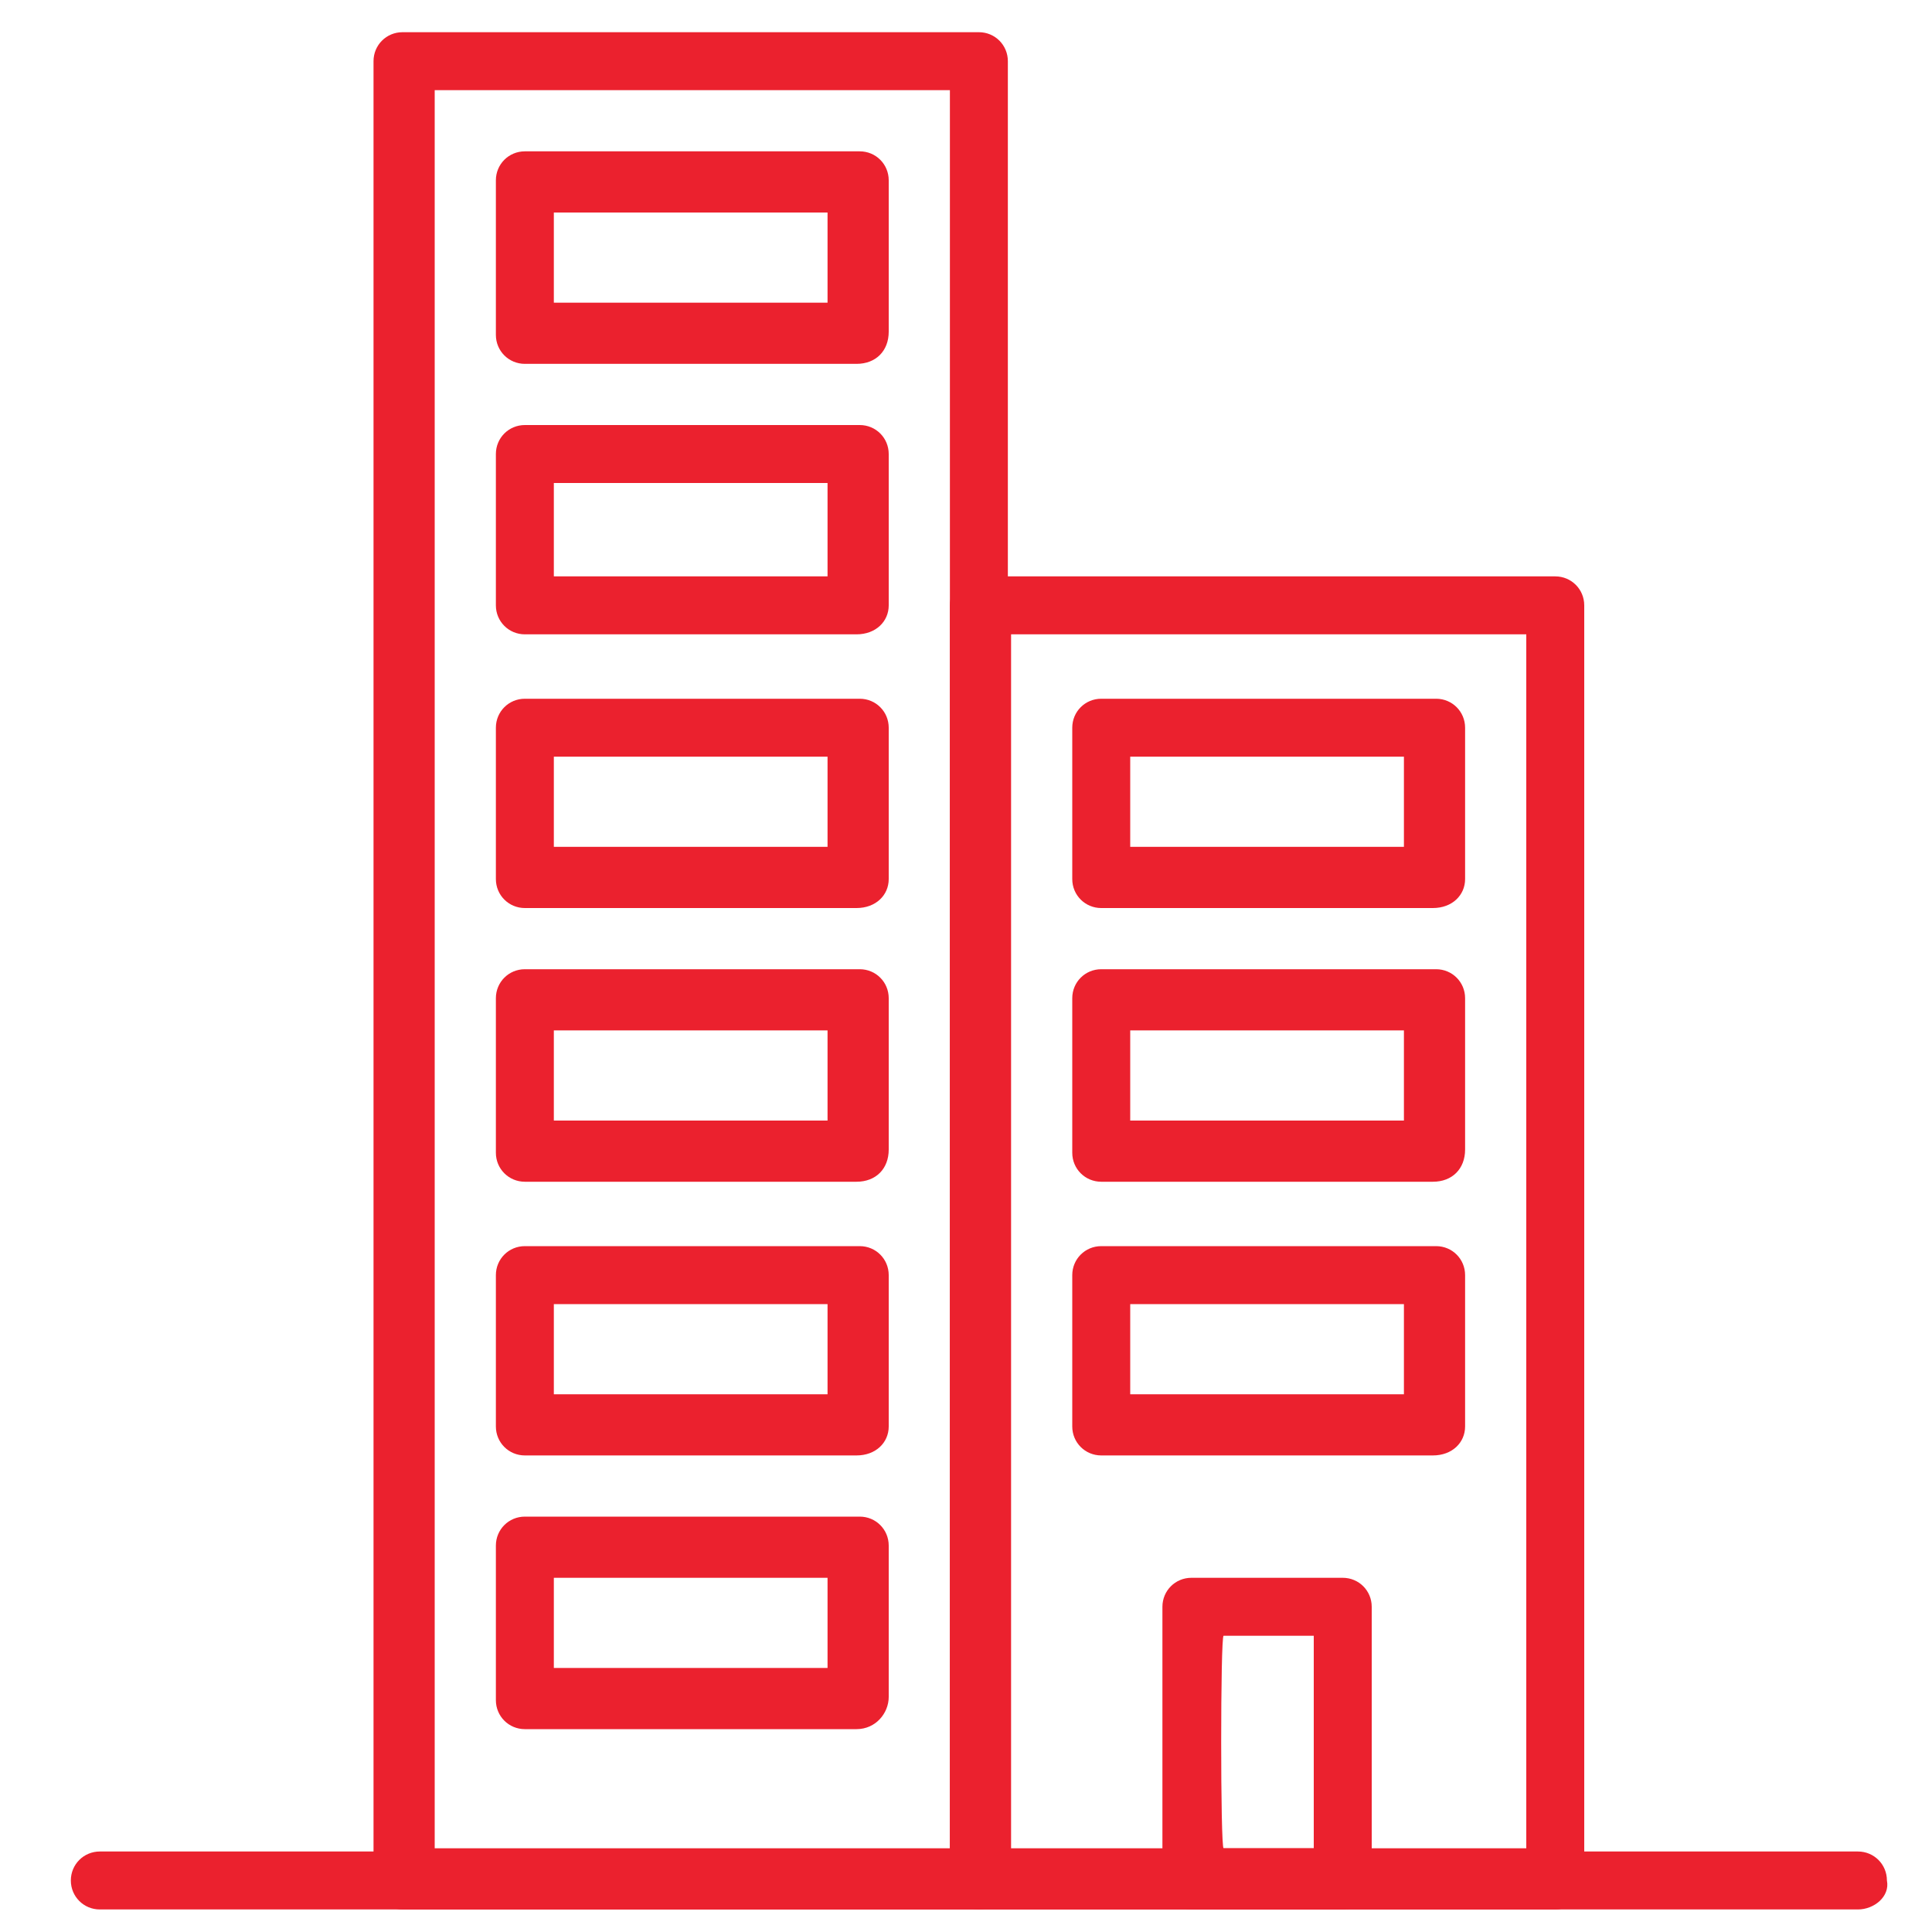 <?xml version="1.0" encoding="utf-8"?>
<!-- Generator: Adobe Illustrator 27.8.1, SVG Export Plug-In . SVG Version: 6.00 Build 0)  -->
<svg version="1.1" id="Capa_1" xmlns="http://www.w3.org/2000/svg" xmlns:xlink="http://www.w3.org/1999/xlink" x="0px" y="0px"
	 viewBox="0 0 60 60" style="enable-background:new 0 0 60 60;" xml:space="preserve">
<style type="text/css">
	.st0{fill:#EB212E;}
</style>
<path class="st0" d="M30.4,59.3H12.5c-0.5,0-0.9-0.4-0.9-0.9V1.9c0-0.5,0.4-0.9,0.9-0.9h17.9c0.5,0,0.9,0.4,0.9,0.9v56.5
	C31.4,58.9,30.9,59.3,30.4,59.3z M13.5,57.4h16V2.8h-16V57.4z"/>
<path class="st0" d="M48.3,59.3H30.4c-0.5,0-0.9-0.4-0.9-0.9V18.8c0-0.5,0.4-0.9,0.9-0.9h17.9c0.5,0,0.9,0.4,0.9,0.9v39.5
	C49.2,58.9,48.8,59.3,48.3,59.3z M31.4,57.4h16V19.7h-16V57.4z"/>
<path class="st0" d="M57.7,59.3H3.1c-0.5,0-0.9-0.4-0.9-0.9s0.4-0.9,0.9-0.9h54.6c0.5,0,0.9,0.4,0.9,0.9
	C58.7,58.9,58.2,59.3,57.7,59.3z"/>
<path class="st0" d="M26.6,11.3H16.3c-0.5,0-0.9-0.4-0.9-0.9V5.6c0-0.5,0.4-0.9,0.9-0.9h10.4c0.5,0,0.9,0.4,0.9,0.9v4.7
	C27.6,10.9,27.2,11.3,26.6,11.3z M17.2,9.4h8.5V6.6h-8.5V9.4z"/>
<path class="st0" d="M26.6,19.7H16.3c-0.5,0-0.9-0.4-0.9-0.9v-4.7c0-0.5,0.4-0.9,0.9-0.9h10.4c0.5,0,0.9,0.4,0.9,0.9v4.7
	C27.6,19.3,27.2,19.7,26.6,19.7z M17.2,17.9h8.5V15h-8.5V17.9z"/>
<path class="st0" d="M26.6,28.2H16.3c-0.5,0-0.9-0.4-0.9-0.9v-4.7c0-0.5,0.4-0.9,0.9-0.9h10.4c0.5,0,0.9,0.4,0.9,0.9v4.7
	C27.6,27.8,27.2,28.2,26.6,28.2z M17.2,26.3h8.5v-2.8h-8.5V26.3z"/>
<path class="st0" d="M26.6,36.7H16.3c-0.5,0-0.9-0.4-0.9-0.9V31c0-0.5,0.4-0.9,0.9-0.9h10.4c0.5,0,0.9,0.4,0.9,0.9v4.7
	C27.6,36.3,27.2,36.7,26.6,36.7z M17.2,34.8h8.5V32h-8.5V34.8z"/>
<path class="st0" d="M26.6,45.2H16.3c-0.5,0-0.9-0.4-0.9-0.9v-4.7c0-0.5,0.4-0.9,0.9-0.9h10.4c0.5,0,0.9,0.4,0.9,0.9v4.7
	C27.6,44.8,27.2,45.2,26.6,45.2z M17.2,43.3h8.5v-2.8h-8.5V43.3z"/>
<path class="st0" d="M44.5,28.2H34.2c-0.5,0-0.9-0.4-0.9-0.9v-4.7c0-0.5,0.4-0.9,0.9-0.9h10.4c0.5,0,0.9,0.4,0.9,0.9v4.7
	C45.5,27.8,45.1,28.2,44.5,28.2z M35.1,26.3h8.5v-2.8h-8.5V26.3z"/>
<path class="st0" d="M44.5,36.7H34.2c-0.5,0-0.9-0.4-0.9-0.9V31c0-0.5,0.4-0.9,0.9-0.9h10.4c0.5,0,0.9,0.4,0.9,0.9v4.7
	C45.5,36.3,45.1,36.7,44.5,36.7z M35.1,34.8h8.5V32h-8.5V34.8z"/>
<path class="st0" d="M44.5,45.2H34.2c-0.5,0-0.9-0.4-0.9-0.9v-4.7c0-0.5,0.4-0.9,0.9-0.9h10.4c0.5,0,0.9,0.4,0.9,0.9v4.7
	C45.5,44.8,45.1,45.2,44.5,45.2z M35.1,43.3h8.5v-2.8h-8.5V43.3z"/>
<path class="st0" d="M26.6,53.7H16.3c-0.5,0-0.9-0.4-0.9-0.9V48c0-0.5,0.4-0.9,0.9-0.9h10.4c0.5,0,0.9,0.4,0.9,0.9v4.7
	C27.6,53.2,27.2,53.7,26.6,53.7z M17.2,51.8h8.5v-2.8h-8.5V51.8z"/>
<path class="st0" d="M41.7,59.3H37c-0.5,0-0.9-0.4-0.9-0.9v-8.5c0-0.5,0.4-0.9,0.9-0.9h4.7c0.5,0,0.9,0.4,0.9,0.9v8.5
	C42.7,58.9,42.2,59.3,41.7,59.3z M38,57.4h2.8v-6.6h-2.8C37.9,50.8,37.9,57.4,38,57.4z"/>
</svg>
